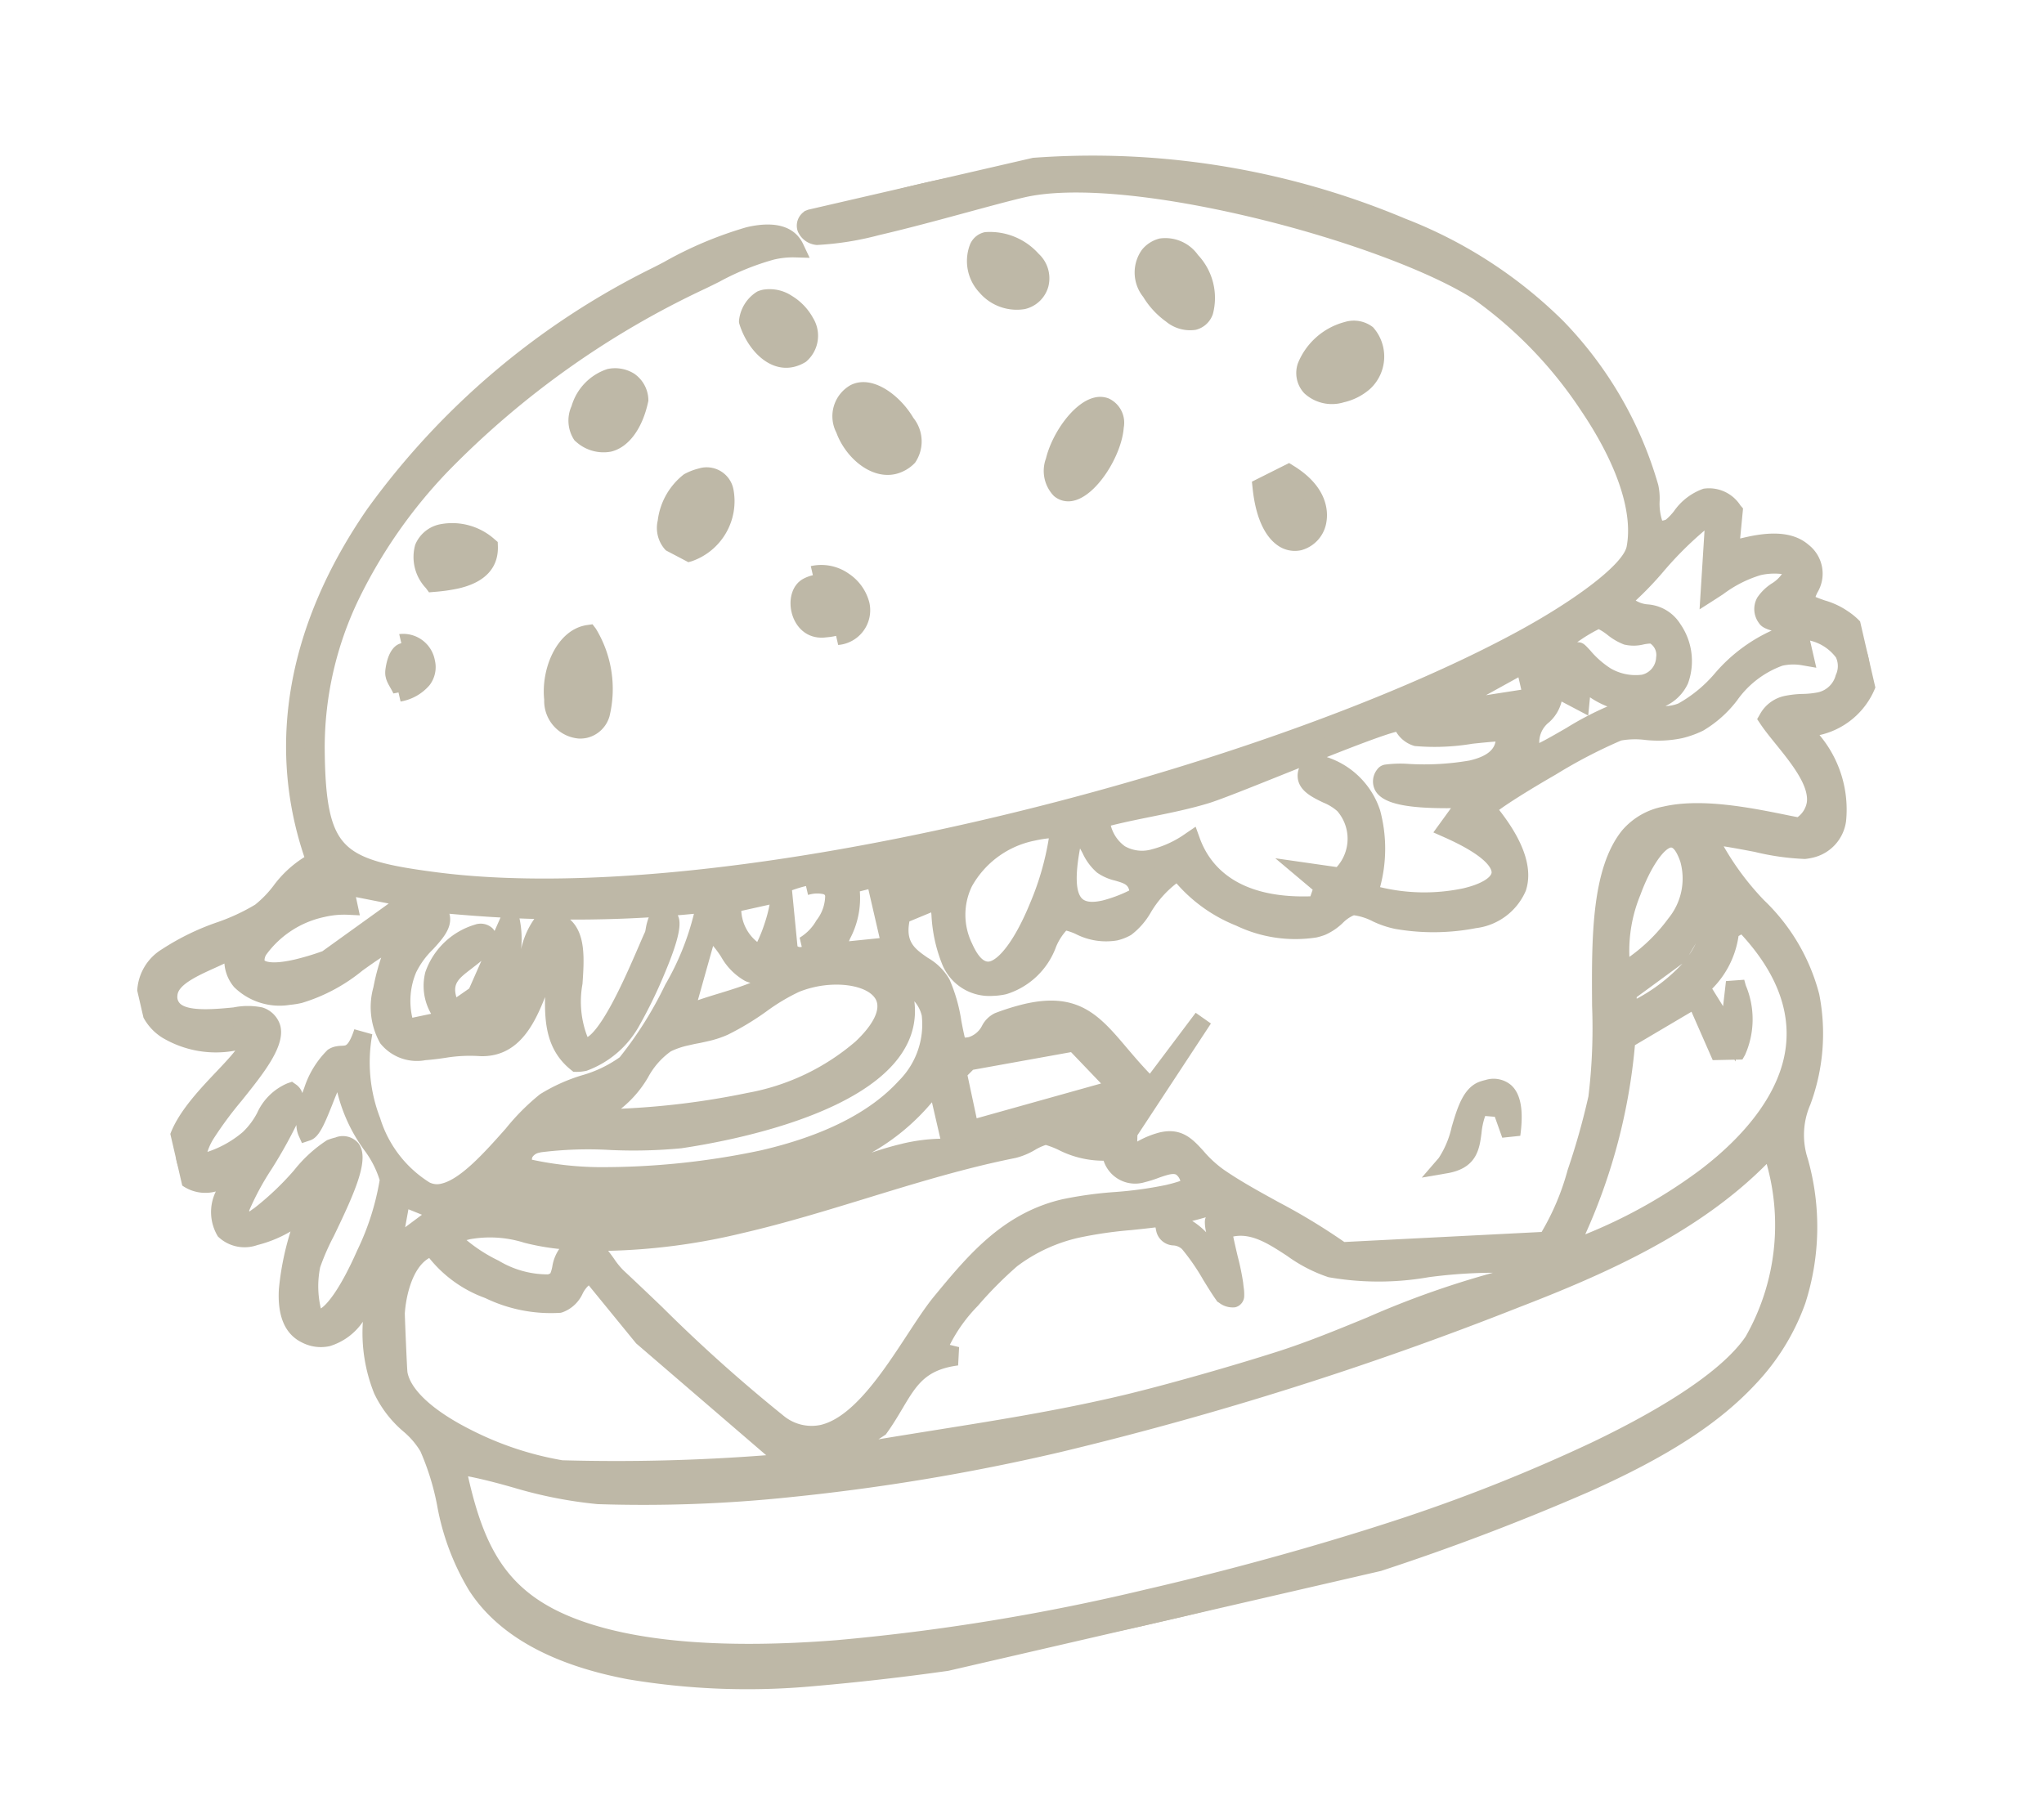 <svg xmlns="http://www.w3.org/2000/svg" xmlns:xlink="http://www.w3.org/1999/xlink" width="109.556" height="97.25" viewBox="0 0 109.556 97.25"><defs><clipPath id="a"><rect width="94.429" height="78.007" fill="#beb8a7" stroke="#beb8a7" stroke-width="1"/></clipPath></defs><g transform="translate(0 21.242) rotate(-13)"><g clip-path="url(#a)"><path d="M44.612,1.463c-.3-.073-.772-.641-.195-.948C55.4-1.288,66.225,1.749,75.252,8.081c5.727,4.017,9.336,9.387,9.782,16.567.039.632-.874,2.6.559,2.376.725-.113,2.328-2.474,3.539-.108l-.676,2.017c1.18-.043,3.011-.143,3.79.917,1.03,1.4-.517,2.106-.4,2.638.074.333,1.277.814,1.685,1.347,2.3,3.012-.16,5.661-3.569,5.267,1.609,1.687,1.849,6.727-1.216,6.33-.828-.107-4.57-2.051-4.8-1.816.55,3.581,3.458,5.755,3.354,9.534a10.518,10.518,0,0,1-1.733,5.43c-1.387,2.409-.6,2.423-.912,5.128-.934,8.2-7.849,10.788-14.922,12.176a134.991,134.991,0,0,1-42.76.8c-5.429-.8-14.335-3.105-16.4-8.815-1.056-2.919-.295-5.356-.85-7.806C9.479,59,8.269,58.041,8.009,56.51c-.361-2.126.283-3.387.657-5.368-.9,1-2.482,2.744-3.984,1.54C2.71,51.1,6.3,46.513,6.033,46.251c-2.965,1.306-6.134.921-3.385-2.633-1.054.066-2.13.1-2.581-1.026-.625-2.3,3.317-4.044,4.736-5.265.268-.231.713.014.477-.861C3.371,36.8.258,35.542.4,33.293c.177-2.894,5.018-2.4,6.986-3.2,1.129-.461,2.075-1.787,3.5-1.955-1.729-14.1,12.8-23.6,24.877-26.493,1.729-.415,7.036-2.073,7.529.191-1.657-.432-3.583.184-5.272.56-10.3,2.293-23.247,8.468-25.788,19.751-1.277,5.671-.39,6.584,4.725,8.473,14.823,5.476,44.322,4.66,59.536.464,1.676-.462,6.455-1.936,7.109-3.429,1.81-4.135-2.1-12.228-5.1-15.3-4.089-4.189-16.8-10.9-22.6-10.9-2.6,0-9.272.493-11.291,0M88.079,27.057c-.76-.708-4.647,2.756-5.641,3.016-.174,1.3,1.716.872,2.1,2.217,1.227,4.353-3.574,4.5-5.3,1.541l-.379,1.132-1.309-1.131c.029,1.892-1.883,1-1.886,3.381.31.245,3.759-1.114,4.722-1.138,1.37-.035,2.406.914,3.651.7,2.019-.343,4.374-3.379,7.059-2.569l0,1.125c-2.71-1.138-4.42,1.751-6.287,2.179-2.032.465-2.977-.479-4.284-.485-.888,0-7.554,2.028-7.869,2.452,2.922,5.738-1.257,6.576-6.022,4.7-.7-.277-1.539-1.189-2.129-1.243-.568-.052-1.184.582-1.855.675-2.346.324-5.938-2.291-6.767-4.535-1.3-.011-2.689,1.994-3.443,2.218-1.7.506-2.652-1.133-3.252-1.029-1,.173-1.8,3.072-4.48,2.531-3.1-.627-1.5-4.921-1.785-5.2l-2.092.351c-1.192,2.3.947,2.773,1.242,4.07a20.636,20.636,0,0,1,.1,3.484c1.452.6,1.865-.708,2.421-.784,5.2-.7,4.894,1.733,7.177,5.291l3.572-3-5.292,5.053L49.695,53.4c3.619-1.312,2.984.41,4.5,2.08,1.619,1.779,3.937,3.469,5.547,5.367L70.509,62.76c.913-.234,3.988-5.7,4.466-6.847,1.5-3.6,1.83-10.912,4.8-13.269,2.255-1.792,6.732.56,9.036,1.563,2.67-1.049.32-4.264-.352-6.041,1.307-1.406,3.109.866,4.481-1.19,1.621-2.43-3.168-3.562-3.346-4.093-.511-1.517,2.065-1.026,1.875-2.438-1.777-.772-2.861-.217-4.513.371ZM15.441,31.2,12.06,29.686,12.043,30.8c-4.052-1.138-9.174,3.436-1.768,2.567Zm68.041,1.2c-.28-.187-.981-.029-1.4-.272-.5-.292-.925-1.14-1.335-1.184-.338-.036-2.8.863-2.825,1.193-.048.781,1.336.177,1.418.228a8.524,8.524,0,0,0,1.189,1.672c2.841,2.272,4.078-.878,2.948-1.638m-69.167.682C12.2,33.429,10.129,35.1,7.9,34.792c-1.771-.244-3.169-1.393-2.241-3.221-1.023.52-3.756.447-4.1,1.754-.531,2.032,3.849,1.748,4.494,2.179C8.588,37.2.618,40.535,1.145,42.483a5.873,5.873,0,0,0,2.9-.676c1.085-.562,1.521-1.83,2.746-1.955.9,1.007-4.317,4.9-4.136,5.826.553.712.432.463,1,.263,1.336-.473,3.87-2.541,4.535-2.644,3.4-.528-2.013,4.842-2.427,5.871a5.361,5.361,0,0,0-.471,2.723c1.152,1.188,5.408-5.12,5.582-6.3.2-1.322-2.1-4.467-.693-6.493-.669-.674-2.342,2.944-3.006,3.009C7,41.157,8.71,38.836,9.416,38.554c.6-.241.946.6,1.885-.962-1.263,2.558-.907,7.118,1.325,9.029,1.736,1.485,5.649-2.539,7.34-3.19,1.547-.6,3.333-.321,4.653-.992,1.134-.577,6.535-6.536,5.88-7.476a70.009,70.009,0,0,1-14.3-3.388c1.621,1.537-.885,1.894-1.826,3.251a4.128,4.128,0,0,0-.766,3.1l2.218.042a2.613,2.613,0,0,1-.1-2.544c.673-1.428,3.74-2.192,3.107-1.034-1.456,1.144-3.2.8-2.627,3.2L17.677,37l2.657-3.549c.021,1.865-1.312,3.849-2.63,5.081,2.648,1.071,3.428-6.309,5.269-4.147,1.234,1.449-1.38,4.7-.375,6.591,1.088.811,4.4-4.149,5.039-4.939.14-.173.434-1.378.977-.7.452.561-2.665,4.413-3.181,4.906-.822.785-2.146,1.791-3.347,1.513-1.464-1.861-.011-4.059.128-6.045-1.3,1.377-2.44,4.746-4.967,4.066a15.636,15.636,0,0,0-2.956-.46c-3.567-.526-1.291-4.482.023-6.237m62.1-.755-5.264,1.5,5.269.382ZM69.19,33.893c-.474-.291-9.378,1.328-11.033,1.438-1.93.128-3.9-.086-5.831.005-.075,2.908,2.259,3.143,4.506,2.263.367,3.042,3.065,4.394,5.811,4.871l.574-.893-.729-.971,1.7.659A2.756,2.756,0,0,0,65.3,37.6c-.364-.85-2.625-1.545-1.122-2.631,3.2,1.746,2.773,4.665,1.32,7.512,3.411,2.123,10.936,2.094,4.893-2.445l1.5-1.308c-.594-.134-5.47-.965-4.135-2.261.338-.328,6.5,2.384,6.771-.752-.205-.227-3.823-.424-4.637-.834-.554-.279-.562-.9-.7-.986M34.637,35.336l-2.456-.021a2.653,2.653,0,0,0,.763,3.022c.52-.256,2.01-2.732,1.692-3m.38,3.007c.662.731,5.162-3.557.39-2.992Zm15.052-3.005c-3.306-.744-7.132,1.3-6.39,5.067.966,4.905,6.167-3.254,6.39-5.067m-10.163.371-1.475.029c.141,1.407-.881,2.268-1.534,3.356l3.008.379Zm13.549,4.136c.352-1.4-.954-1.364-1.517-2.05-.542-.661-.363-1.853-1.111-2.081-1.581,3.278-1.627,5.164,2.628,4.131m-19.948-.366a2.267,2.267,0,0,1-1.341-.353c-.831-.634-.8-2.2-1.663-2.659L28.242,40.6c1.373-.272,2.871-.214,4.235-.469.347-.065,1.128-.154,1.03-.654M21.089,44.739c4.793.79,11.65,2.306,16.074-.294,4.08-2.4.5-4.695-2.691-4.193-1.188.187-2.8,1.084-4.258,1.383-1.073.221-2.183-.073-3.2.187-1.343.342-2.343,2.382-3.89,2.545-.953.1-2.306-1.02-2.035.371m-3.008,1.879a19.449,19.449,0,0,0,3.741,1.344C26.8,49.1,34.517,50.084,38.969,47c1.907-1.319,3.344-4.066.941-5.648C40.926,47.424,30.59,47.32,26.553,47c-2.008-.161-6.1-1.578-7.565-1.478a.882.882,0,0,0-.907,1.1m59.84,3.016c2.141-.785,4.94-2.508,4.715-5.093-.377-4.318-5.567,3.159-4.715,5.093m-27.852,0-1.753-2.947-5.757-.28-.714.461-.056,3.148ZM10.179,49.26l3-1.317L11.31,46.626ZM40.656,47c-2.373,2.411-6.26,3.247-9.577,3.4-2.33.109-10.773-1.3-12.757-2.328A6.12,6.12,0,0,1,17.136,47c-.606.711.179,1.415.807,1.827,2.244,1.47,10.826,2.3,13.749,2.205,2.959-.094,6.127-1.144,8.964-.271Zm36.889,4.891c2.48-.574,5.593-1.913,5.639-4.889L80.9,49.423,77.8,50.759Zm7.141-3.383-.777.233a4.6,4.6,0,0,1-2.236,2.617l.952,2.79.935-2.631c.043,1.272.181,2.584-.738,3.585l-.952-.2L81.3,51.9l-4.138,1.313a31.181,31.181,0,0,1-5.643,10.349c7.684-.914,18.946-5.481,13.165-15.047M48.848,52.742c-1.186.181-2.673-1.418-3.152-1.511-.434-.084-1.2.322-1.819.3C35.6,51.278,27.349,53.539,19,50.783c-1.887-.623-3.083-1.875-5.437-1.522-.594.52,3.633,4.43,4.889,3.6.347-.23.428-1.1.994-1.3,1.571-.545,1.537.979,2.156,1.89,1.816,2.678,4.675,7.263,6.631,9.551,3.069,3.59,7.536-2.439,9.99-4.322,2.146-1.647,4.28-3.26,7.129-3.418,2.312-.128,4.919.8,7.349.395.083-3.187-3.5.581-3.853-2.914m-36.42-3.106c-1.481-.022-2.449,1.77-2.82,3.019-.051.17-.585,3.022-.6,3.187-.153,2.656,5.069,6.152,7.354,6.984,1.209.44,11.392,2.6,11.873,2.236l-6.008-8.185-1.9-3.854c-.961-.144-1.128,1.064-2.045,1.109-1.526.075-5.78-2.7-5.858-4.5m41.779,7.153c-4.464.741-7.52-1.411-11.769.459-.857.377-5.4,3.258-4.785,4.053l.746.374c-2.6-.253-3.181,1.254-4.92,2.8l-2.6.967c5.461.26,10.909.869,16.385.772,2.311-.041,5.553-.212,7.882-.4,4.55-.363,9.095-1.736,13.741-1.5.174-1.02-.189-.648-.819-.853-2.693-.874-6.774-.631-9.065-1.867-1.82-.982-2.868-3.648-5.167-3.3-.12.125-.015,2.424-.089,2.934-.085.594-.006,1.087-.659.454a30.789,30.789,0,0,0-1.2-3.133c-.382-.641-1.077-.4-1.061-1,1.543-.336,1.5,1.438,2.629,1.878a15.219,15.219,0,0,1-.005-1.641c.087-.391,1.158-.009.76-.992M10.93,61.3c-.109,4.547.45,7.569,4.393,10.093,9.61,6.151,33.323,5.668,44.715,4.579,4.948-.473,16.538-2.1,20.139-5.453,2.28-2.124,3.9-6.9,3.2-9.971-4.39,3.015-9.881,4.109-15.1,4.844C55.051,67.257,41.45,68.268,28.1,66.526A75.074,75.074,0,0,1,18,64.581c-2.526-.764-4.652-2.311-7.07-3.276" transform="translate(0 0)" fill="#beb8a7"/><path d="M46.041,78.508A134.452,134.452,0,0,1,26.9,77.18a38.61,38.61,0,0,1-9.591-2.6C13.487,72.9,11.062,70.7,10.1,68.041a13.387,13.387,0,0,1-.645-4.858,13.537,13.537,0,0,0-.222-3.008,4.222,4.222,0,0,0-.647-1.236,6.08,6.08,0,0,1-1.07-2.345,8.721,8.721,0,0,1,.274-3.878,3.306,3.306,0,0,1-2.022.874,2.2,2.2,0,0,1-1.4-.518c-.791-.634-.982-1.67-.568-3.081a15.181,15.181,0,0,1,1.3-2.862,6.75,6.75,0,0,1-1.894.309,2.05,2.05,0,0,1-1.958-.925,2.512,2.512,0,0,1,.435-2.375A2.154,2.154,0,0,1-.4,42.777l-.011-.026-.007-.027c-.568-2.087,1.819-3.672,3.563-4.829.478-.317.931-.618,1.251-.88A5.611,5.611,0,0,1,.733,35.451,2.89,2.89,0,0,1-.1,33.263a2.762,2.762,0,0,1,1.888-2.426,13.357,13.357,0,0,1,3.205-.742,10.787,10.787,0,0,0,2.2-.463,5.684,5.684,0,0,0,1.185-.766,6.007,6.007,0,0,1,1.961-1.125c-.628-6.36,1.949-12.373,7.472-17.416A41.5,41.5,0,0,1,35.646,1.16c.178-.043.4-.1.648-.165A20.665,20.665,0,0,1,41.038.172c1.986,0,2.587.848,2.742,1.559l.173.8-.788-.206a4.383,4.383,0,0,0-1.117-.132,13.8,13.8,0,0,0-3.1.5c-.271.065-.551.132-.821.192A47.2,47.2,0,0,0,22.5,9.318a26.852,26.852,0,0,0-6.218,5.617,18.318,18.318,0,0,0-3.559,7.324c-.649,2.883-.675,4.316-.093,5.288.611,1.023,2,1.68,4.5,2.606,6.684,2.469,16.928,3.829,28.843,3.829,11.358,0,22.718-1.263,30.387-3.379,3.62-1,6.409-2.293,6.783-3.148.754-1.723.486-4.446-.756-7.668a22.636,22.636,0,0,0-4.244-7.08c-1.934-1.981-6.065-4.7-10.524-6.921C62.743,3.357,58.472,1.963,55.9,1.963c-.758,0-1.852.042-3.119.09-1.581.06-3.373.129-4.926.129a16.164,16.164,0,0,1-3.364-.233A1.2,1.2,0,0,1,43.652,1a.916.916,0,0,1,.53-.93l.073-.039.081-.013A39.544,39.544,0,0,1,50.72-.5,43.227,43.227,0,0,1,75.539,7.672a24.66,24.66,0,0,1,7.011,7.246,20.886,20.886,0,0,1,2.983,9.7,3.387,3.387,0,0,1-.116.844,2.951,2.951,0,0,0-.109,1.073.316.316,0,0,0,.077.007.866.866,0,0,0,.128-.011,3.052,3.052,0,0,0,.521-.342,3.23,3.23,0,0,1,1.813-.821,2,2,0,0,1,1.731,1.32l.1.187-.514,1.535.238,0c1.035,0,2.5.119,3.252,1.145a1.964,1.964,0,0,1-.122,2.625c-.044.059-.1.131-.136.191.118.09.311.212.452.3a4.239,4.239,0,0,1,1.086.86,3.649,3.649,0,0,1,.681,4,4.2,4.2,0,0,1-3.676,2.105,6.206,6.206,0,0,1,.354,4.8,2.318,2.318,0,0,1-2.21,1.521h0a3.1,3.1,0,0,1-.4-.026,13.542,13.542,0,0,1-2.544-.979c-.469-.206-1.087-.479-1.546-.66a14.671,14.671,0,0,0,1.456,3.3,10.679,10.679,0,0,1,1.75,5.571A10.929,10.929,0,0,1,86,58.83a4.076,4.076,0,0,0-.782,2.808,13.389,13.389,0,0,1-1.87,7.5,12.278,12.278,0,0,1-3.571,3.624c-2.39,1.616-5.458,2.729-9.947,3.61A126.052,126.052,0,0,1,46.041,78.508ZM10.457,63.749A11.386,11.386,0,0,0,11.04,67.7c.865,2.391,3.109,4.4,6.67,5.962a37.606,37.606,0,0,0,9.333,2.528,133.434,133.434,0,0,0,19,1.317,125.04,125.04,0,0,0,23.593-2.114c5.64-1.106,8.168-2.5,9.579-3.457a10.943,10.943,0,0,0,4.942-8.284,11.577,11.577,0,0,0,.06-1.975,5.029,5.029,0,0,1,.915-3.346c.314-.545.585-1.05.812-1.545-2.339,4.376-9.159,6.649-14.363,7.268l-1.233.147.787-.96a30.539,30.539,0,0,0,5.553-10.182l.078-.247,4.4-1.4-.1-.292.37-.2a4.089,4.089,0,0,0,2.006-2.349l.086-.236,1.388-.416.2.332A10.14,10.14,0,0,1,86.78,53.52q.012-.188.017-.383a9.754,9.754,0,0,0-1.629-5.067,13.3,13.3,0,0,1-1.72-4.378l-.038-.249.178-.179a.583.583,0,0,1,.428-.168,9.411,9.411,0,0,1,2.525.937,17.26,17.26,0,0,0,2.269.9,1.346,1.346,0,0,0,1.559-.9,5.038,5.038,0,0,0-.768-4.592l-.007-.008c.634,1.312,1.264,2.755.805,3.931a2.322,2.322,0,0,1-1.408,1.3l-.193.076-.19-.083c-.245-.106-.513-.228-.8-.356-1.7-.768-4.025-1.82-5.893-1.82a2.843,2.843,0,0,0-1.836.545,8.672,8.672,0,0,0-2.317,4.238,11.924,11.924,0,0,1,1.049-1.987c.5-.772,1.8-2.567,3-2.567.434,0,1.183.231,1.318,1.778a3.942,3.942,0,0,1-.708,2.582L83.7,45.722l-.02,1.289a4.555,4.555,0,0,1-2.117,3.745,11.027,11.027,0,0,1-3.91,1.624l-.773.179.481-2.158.483-.208-.2.072-.189-.429a2.069,2.069,0,0,1-.113-1.062c-.21.83-.4,1.676-.582,2.495a31.062,31.062,0,0,1-1.332,4.837,39.543,39.543,0,0,1-2.1,3.833c-1.9,3.1-2.459,3.245-2.7,3.306l-.1.027L59.6,61.327a17.423,17.423,0,0,0,4.523.92,22.528,22.528,0,0,1,4.1.736,1.42,1.42,0,0,0,.344.056.884.884,0,0,1,.7.3,1.311,1.311,0,0,1,.117,1.058l-.059.343c4.849-.733,9.794-1.863,13.776-4.6l.607-.417.164.718c.722,3.163-.874,8.143-3.348,10.448-1.633,1.521-4.929,2.843-9.8,3.929a92.122,92.122,0,0,1-10.636,1.656c-2.6.249-7.975.666-14.713.666a115.307,115.307,0,0,1-16.861-1.1c-5.943-.892-10.471-2.314-13.458-4.226a9.137,9.137,0,0,1-3.914-4.532A12.05,12.05,0,0,1,10.457,63.749Zm.962-1.693c-.021,4.132.717,6.708,4.174,8.92,2.867,1.835,7.264,3.208,13.067,4.079A114.316,114.316,0,0,0,45.372,76.14c6.7,0,12.033-.414,14.618-.661A91.069,91.069,0,0,0,70.5,73.842c4.625-1.032,7.852-2.306,9.332-3.685A12.09,12.09,0,0,0,83.007,61.4c-4.34,2.739-9.6,3.783-14.663,4.5a182.344,182.344,0,0,1-25.7,2.035,113.56,113.56,0,0,1-14.617-.9,75.321,75.321,0,0,1-10.178-1.963,23.656,23.656,0,0,1-4.179-1.87C12.942,62.8,12.188,62.4,11.419,62.056Zm3.889.856a17.609,17.609,0,0,0,2.837,1.19A74.3,74.3,0,0,0,28.162,66.03a112.558,112.558,0,0,0,14.487.9A181.381,181.381,0,0,0,68.205,64.9l.633-.091c-.337-.017-.685-.025-1.036-.025a45.526,45.526,0,0,0-7.336.806c-1.729.285-3.516.58-5.283.721-2.457.2-5.711.36-7.913.4-.391.007-.795.01-1.2.01-3.285,0-6.607-.228-9.819-.449-1.77-.122-3.6-.248-5.4-.333l-.15-.968,2.514-.934c.36-.325.668-.648.967-.961.148-.154.292-.306.438-.451a7.137,7.137,0,0,1-4.176,2,3.337,3.337,0,0,1-2.592-1.295,83.324,83.324,0,0,1-5.082-7.212c-.5-.763-.979-1.489-1.4-2.121l1.294,2.624,6.273,8.545-.391.3a.931.931,0,0,1-.581.144A89.4,89.4,0,0,1,16.2,63.3,9.558,9.558,0,0,1,15.308,62.912ZM33.3,65.073c1.016.063,2.028.133,3.022.2,3.2.22,6.5.447,9.75.447.4,0,.8,0,1.182-.01,2.184-.038,5.412-.2,7.851-.4,1.725-.138,3.492-.429,5.2-.711a48.809,48.809,0,0,1,7.1-.816A26.892,26.892,0,0,0,64,63.24a15.549,15.549,0,0,1-5.242-1.208,8.166,8.166,0,0,1-1.909-1.617c-.808-.84-1.572-1.634-2.576-1.656-.009.3-.007.748-.006,1.08a13.4,13.4,0,0,1-.033,1.456c-.012.081-.02.163-.028.242a2.433,2.433,0,0,1-.072.441.632.632,0,0,1-.614.5,1.19,1.19,0,0,1-.789-.437l-.074-.072-.04-.1c-.141-.341-.282-.759-.431-1.2a11.6,11.6,0,0,0-.737-1.867.735.735,0,0,0-.408-.3.981.981,0,0,1-.723-.975l.005-.183c-.442-.045-.874-.1-1.3-.152a22.215,22.215,0,0,0-2.78-.233,8.661,8.661,0,0,0-3.609.744A20.8,20.8,0,0,0,40.1,59.3,8.313,8.313,0,0,0,38.165,61l.458.23-.272.945c-.175-.017-.344-.026-.5-.026-1.392,0-2.009.645-2.942,1.621-.316.331-.675.706-1.1,1.079l-.07.062ZM9.511,55.88c-.051.975.89,2.343,2.584,3.754a17.2,17.2,0,0,0,4.443,2.722A104.3,104.3,0,0,0,27.244,64.55L21.8,57.139l-1.774-3.6a1.48,1.48,0,0,0-.421.36,1.9,1.9,0,0,1-1.3.732l-.087,0a8.082,8.082,0,0,1-3.754-1.68,6.8,6.8,0,0,1-2.44-2.765c-1,.294-1.678,1.72-1.942,2.6C10.025,53.041,9.543,55.62,9.511,55.88Zm11.944-3.911c.08.161.147.324.209.474a4.1,4.1,0,0,0,.353.726c.472.7,1.015,1.522,1.59,2.4a82.85,82.85,0,0,0,5.007,7.111,2.352,2.352,0,0,0,1.831.944c1.8,0,3.928-2.043,5.64-3.684.665-.637,1.294-1.24,1.834-1.654,2.147-1.648,4.367-3.352,7.405-3.521.157-.009.321-.013.488-.013A20.919,20.919,0,0,1,48.583,55a21.01,21.01,0,0,0,2.785.255h0c.287,0,.557-.012.814-.038a.655.655,0,0,0-.134-.369c-.041-.042-.126-.1-.392-.1a5.388,5.388,0,0,0-.587.048,6.551,6.551,0,0,1-.756.058,1.776,1.776,0,0,1-1.895-1.618A5.309,5.309,0,0,1,46.161,52.1a4.911,4.911,0,0,0-.57-.383h-.026a2.882,2.882,0,0,0-.594.125,3.873,3.873,0,0,1-1.109.188c-.437-.013-.894-.02-1.358-.02-2.288,0-4.622.165-6.879.325-2.277.161-4.632.328-6.961.328A33.713,33.713,0,0,1,21.455,51.969Zm56.105,1.638a31.4,31.4,0,0,1-4.876,9.282,27.4,27.4,0,0,0,6.822-2c2.8-1.272,4.755-2.924,5.66-4.777,1-2.054.763-4.409-.714-7.006l-.166.05a5.007,5.007,0,0,1-2.01,2.432l.357,1.047.454-1.278.971.151c0,.1.008.21.012.315a4.691,4.691,0,0,1-.881,3.625L83,55.652l-.35-.073-.033.092-.036-.106-1.139-.238-.526-2.784ZM10.447,60.574l.668.267a31.607,31.607,0,0,1,3.028,1.465l.525.277a20.409,20.409,0,0,1-3.214-2.18c-1.4-1.163-3.039-2.9-2.942-4.589.011-.188.551-3.088.615-3.3.466-1.568,1.614-3.4,3.307-3.377l.472.007.02.471c.027.617.863,1.611,2.13,2.532a7.43,7.43,0,0,0,3.166,1.489h.038c.222-.011.373-.16.622-.421a1.764,1.764,0,0,1,1.294-.7,1.548,1.548,0,0,1,.229.017l.223.033c-.209-.472-.338-.618-.591-.618a1.351,1.351,0,0,0-.427.087c-.133.046-.252.3-.358.518a1.658,1.658,0,0,1-.524.727,1.263,1.263,0,0,1-.711.2,5.8,5.8,0,0,1-2.93-1.447,7.263,7.263,0,0,1-2.01-2.267.741.741,0,0,1,.156-.876l.11-.1.145-.022a5.919,5.919,0,0,1,.876-.067,7.065,7.065,0,0,1,3.252.944,12.269,12.269,0,0,0,1.539.664,29.641,29.641,0,0,0,9.506,1.357c2.294,0,4.631-.165,6.891-.325,1.409-.1,2.848-.2,4.291-.264a8.847,8.847,0,0,0-1.727-.156,25.7,25.7,0,0,0-3.374.308,30,30,0,0,1-3.036.307c-.152,0-.32.007-.5.007a57.05,57.05,0,0,1-7.137-.588c-2.217-.318-5.128-.872-6.4-1.706a2.426,2.426,0,0,1-1.238-1.535,1.279,1.279,0,0,1,.325-1.035l.337-.4.382.353c.041.038.081.077.121.116l-.009-.054a1.417,1.417,0,0,1,.257-1.151,1.493,1.493,0,0,1,1.109-.529c.061,0,.126-.006.194-.006a20.22,20.22,0,0,1,3.889.747,26.643,26.643,0,0,0,3.557.737c.676.054,1.742.119,2.986.119,2.659,0,7.387-.316,9.178-2.432a2.957,2.957,0,0,0,.686-1.493,3.81,3.81,0,0,1-2.026,2.185A13.132,13.132,0,0,1,30.648,46.4a49.729,49.729,0,0,1-8.282-.939c-.474-.081-.922-.158-1.358-.23l-.343-.057-.066-.341a1.219,1.219,0,0,1,.148-1.017.744.744,0,0,1,.153-.14,5.065,5.065,0,0,0-.755.22,12.024,12.024,0,0,0-1.979,1.26c-1.5,1.074-3.208,2.291-4.6,2.291a2.279,2.279,0,0,1-.238-.012l.863.608L9.359,50.166l-.2,1.068c-.1.549-.225,1.035-.343,1.505A8.055,8.055,0,0,0,8.5,56.426a5.209,5.209,0,0,0,.92,1.965,4.95,4.95,0,0,1,.786,1.563,9.791,9.791,0,0,1,.216,1.62q0-.141.006-.281Zm49.563-.19,10.423,1.854a13.38,13.38,0,0,0,2.109-2.926,38.31,38.31,0,0,0,1.972-3.593,30.479,30.479,0,0,0,1.279-4.67c.785-3.517,1.6-7.153,3.667-8.8a3.847,3.847,0,0,1,2.458-.762c2.083,0,4.523,1.1,6.3,1.908.2.093.4.181.585.263a1.244,1.244,0,0,0,.659-.654c.334-.858-.359-2.282-.916-3.426-.217-.445-.421-.865-.562-1.238l-.11-.29.211-.227a1.972,1.972,0,0,1,1.52-.652,5.341,5.341,0,0,1,.953.113,4.66,4.66,0,0,0,.8.1,1.264,1.264,0,0,0,1.154-.689,1.1,1.1,0,0,0,.221-.915,2.437,2.437,0,0,0-1.149-1.194l0,1.494-.692-.291a2.683,2.683,0,0,0-1.054-.225,5.107,5.107,0,0,0-2.786,1.267A6.33,6.33,0,0,1,84.915,38a5.318,5.318,0,0,1-1.2.141,6.3,6.3,0,0,1-1.945-.356,4.329,4.329,0,0,0-1.254-.258,27.032,27.032,0,0,0-3.831.992c-1.642.5-2.833.925-3.381,1.162.921,1.966,1.062,3.493.417,4.546a3.344,3.344,0,0,1-3.053,1.35,11.934,11.934,0,0,1-4.223-.932,5.228,5.228,0,0,1-1.091-.673,3.076,3.076,0,0,0-.9-.537h-.021a1.854,1.854,0,0,0-.655.264,3.243,3.243,0,0,1-1.065.41,3.527,3.527,0,0,1-.481.032,7.342,7.342,0,0,1-4.054-1.584,8.332,8.332,0,0,1-2.61-2.93,5.512,5.512,0,0,0-1.692,1.21,3.979,3.979,0,0,1-1.3.938,2.756,2.756,0,0,1-.787.118,3.56,3.56,0,0,1-2.1-.84,2.932,2.932,0,0,0-.448-.287,3.084,3.084,0,0,0-.721.714,4.135,4.135,0,0,1-3.174,1.884,3.759,3.759,0,0,1-.743-.077,2.727,2.727,0,0,1-2.248-2.266,8.151,8.151,0,0,1,.036-2.7l.018-.135-1.246.209c-.462,1.045-.04,1.509.531,2.135a3.09,3.09,0,0,1,.86,1.374,8.776,8.776,0,0,1,.12,2.313c-.012.315-.023.617-.02.913a1.072,1.072,0,0,0,.219.024,1.219,1.219,0,0,0,.841-.455,1.516,1.516,0,0,1,.806-.48,12.505,12.505,0,0,1,1.668-.125c2.983,0,3.786,1.553,4.8,3.52.259.5.545,1.053.893,1.636l3.129-2.631.667.744-5.188,4.954-.084.325a4.895,4.895,0,0,1,1.29-.208c1.217,0,1.644.764,2.057,1.5a6.052,6.052,0,0,0,.816,1.2c.726.8,1.587,1.569,2.5,2.386A33.671,33.671,0,0,1,60.01,60.384Zm-14.2-4.636c-.149,0-.294,0-.432.012-2.729.152-4.825,1.76-6.852,3.315-.5.381-1.106.965-1.75,1.583-.4.388-.831.8-1.273,1.2A3.693,3.693,0,0,1,37.1,61.2a.91.91,0,0,1,.026-.308c.054-.213.218-.862,2.416-2.433a21.141,21.141,0,0,1,2.7-1.673,9.628,9.628,0,0,1,4.011-.828,23.307,23.307,0,0,1,2.9.241,24.08,24.08,0,0,0,3.036.248,11.709,11.709,0,0,0,1.937-.155l.138-.023q-.223-.228-.433-.458a5.965,5.965,0,0,1-.7-.954,3.15,3.15,0,0,1,.07.808l-.011.413-.407.068a8.581,8.581,0,0,1-1.415.109h0a21.755,21.755,0,0,1-2.92-.264A19.882,19.882,0,0,0,45.812,55.749Zm8.722,2.025a5.116,5.116,0,0,1,3.041,1.949,7.335,7.335,0,0,0,1.663,1.43q.1.052.2.1l-.071-.084a31.317,31.317,0,0,0-2.964-2.9c-.566-.507-1.144-1.025-1.686-1.55a1.033,1.033,0,0,1-.013.832A.785.785,0,0,1,54.534,57.773ZM52.92,59.705c.074.212.147.428.22.643.044.131.088.261.131.386,0-.251,0-.565,0-.846h0A1.846,1.846,0,0,1,52.92,59.705Zm-.6-2.255a3.936,3.936,0,0,1,.57.726l.021.032a2.407,2.407,0,0,1,.051-.535.685.685,0,0,1,.109-.25C52.821,57.438,52.572,57.447,52.317,57.45Zm-.662-3.7a1.522,1.522,0,0,1,1.021.318c-.284-.466-.489-.637-.98-.637a5.6,5.6,0,0,0-1.727.4,1.4,1.4,0,0,0,.343.029,5.818,5.818,0,0,0,.641-.051A6.181,6.181,0,0,1,51.656,53.754Zm-2.363-1.586.053.524,0,.043.244-.944,1.687-1.611c-.484-.765-.852-1.477-1.179-2.107-.994-1.921-1.542-2.979-3.916-2.979a11.663,11.663,0,0,0-1.523.114,1.789,1.789,0,0,0-.272.225,3.079,3.079,0,0,1-.707.527l4.922.239,2.317,3.894-9.647.445.07-3.948.85-.548q-.111-.035-.224-.082l-.292-.12-.017-.315c-.025-.453-.008-.908.009-1.347a7.9,7.9,0,0,0-.1-2.054,2.308,2.308,0,0,0-.624-.922,3.978,3.978,0,0,1-.836-1.2l-4.045-.509.394-.658c.178-.3.377-.572.57-.838.067-.092.133-.183.2-.273-.079.085-.155.161-.223.226a3.273,3.273,0,0,1-1.773.975v-1a2.508,2.508,0,0,0,1.082-.7,2.159,2.159,0,0,0,.753-1.169c0-.051-.007-.078-.074-.12a1.589,1.589,0,0,0-.807-.141v-1c1.016,0,1.49.316,1.707.651l-.02-.2,2.527-.05v2.468l.091-.175,2.591-.434.182.181a.633.633,0,0,1,.181.458,4.374,4.374,0,0,1,.629-1.017,5.46,5.46,0,0,1,2.629-1.7l-.735,0c-9.848,0-18.581-.926-25.151-2.638l0,.153a66.371,66.371,0,0,0,9.736,1.969l.221.027.127.183a.992.992,0,0,1,.1.836,2.966,2.966,0,0,1-.209.546,2.048,2.048,0,0,1,.758.894,2.519,2.519,0,0,1,.193-1.89l.146-.25,2.926.025.138.117a.678.678,0,0,1,.212.641,6.787,6.787,0,0,1-2.008,3.191l-.263.129a3.117,3.117,0,0,0,.616.063l.4.009.077.4a.868.868,0,0,1-.031.465c.146-.037.288-.067.428-.089a6.331,6.331,0,0,1,.981-.076c1.728,0,3.676.729,4.055,2.121a1.812,1.812,0,0,1,.05.255,4.519,4.519,0,0,0-.062-.62l-.189-1.13.957.63a2.975,2.975,0,0,1,1.486,2.513,4.071,4.071,0,0,1-.725,2.234,6.409,6.409,0,0,1-1.692,1.73c-2.061,1.425-4.964,2.148-8.628,2.148h0A40.618,40.618,0,0,1,21.71,48.45,19.772,19.772,0,0,1,17.925,47.1a2.559,2.559,0,0,0,.627.534c1.772.916,9.547,2.278,12.247,2.278.094,0,.18,0,.257-.005a19.855,19.855,0,0,0,5.016-.832A10.078,10.078,0,0,0,40.3,46.651l.856-.87v5.25q.675-.017,1.348-.017c.474,0,.942.007,1.389.021h.028a3.314,3.314,0,0,0,.786-.154,3.368,3.368,0,0,1,.859-.161,1.191,1.191,0,0,1,.227.021,2.8,2.8,0,0,1,.958.555,4.108,4.108,0,0,0,1.905.961.781.781,0,0,0,.118-.009Zm-44.007.309a1.1,1.1,0,0,0,.482.112c.919,0,1.925-1.116,2.527-1.783l1.193-1.323-.04.213.671-1.563c-.305.472-.638.95-.963,1.387-1.492,2-2.674,3.02-3.512,3.02A1.017,1.017,0,0,1,5.286,52.478Zm8.9-2.774a8.275,8.275,0,0,0,1.43,1.463,5.088,5.088,0,0,0,2.4,1.309.323.323,0,0,0,.153-.029,1.846,1.846,0,0,0,.179-.326,2.267,2.267,0,0,1,.576-.835l-.082-.027a13.048,13.048,0,0,1-1.664-.715,6.094,6.094,0,0,0-2.814-.843Q14.276,49.7,14.185,49.7ZM6.14,45.657l.242.235c.305.3.112.709.019.907s-.231.45-.392.744c-.64,1.169-1.924,3.516-1.207,4.544l-.016-.139a5.874,5.874,0,0,1,.5-2.965A9.666,9.666,0,0,1,6.53,47.266c.553-.689,1.179-1.47,1.644-2.172A2.941,2.941,0,0,0,8.8,43.782a.725.725,0,0,0-.2-.021,2.286,2.286,0,0,0-.343.03,11.121,11.121,0,0,0-1.679,1.014,16.674,16.674,0,0,1-2.673,1.572,7.977,7.977,0,0,0,1.924-.585Zm2.462-2.9a1.093,1.093,0,0,1,1.1.565c.442.922-.66,2.406-2.393,4.566a12.458,12.458,0,0,0-1.09,1.464,5.132,5.132,0,0,0-.462,2.162c.363-.122,1.229-.76,2.6-2.595a13.883,13.883,0,0,0,2.019-3.4,5.223,5.223,0,0,0-.442-1.748,8.8,8.8,0,0,1-.711-3.353c-.15.207-.293.412-.4.572-.715,1.029-1.11,1.569-1.6,1.616l-.459.044L6.676,42.2a1.571,1.571,0,0,1,.015-.564,25.434,25.434,0,0,1-1.826,2.006,14.251,14.251,0,0,0-1.681,1.91l.029.035a2.453,2.453,0,0,1,.268-.113,15.131,15.131,0,0,0,2.544-1.5A7.364,7.364,0,0,1,8.106,42.8,3.277,3.277,0,0,1,8.6,42.761ZM78.23,51.118l-.019.085a9.325,9.325,0,0,0,2.777-1.261l.033-.023Zm-40.111-1.2a9.7,9.7,0,0,1,2.038.2V48.114a11.9,11.9,0,0,1-3.755,1.9C36.975,49.958,37.55,49.92,38.118,49.92Zm43.835-.881-.5.528A4.238,4.238,0,0,0,81.954,49.039Zm-39.615-1.9L42.3,49.49l6.916-.319-1.19-2-5.329-.259Zm38.819,1.285a9.869,9.869,0,0,1-1.621,1.041L80.612,49Zm.658-4.707c-.381,0-1.268.741-2.163,2.113a7.875,7.875,0,0,0-1.318,3.1,9.206,9.206,0,0,0,2.5-1.54,3.368,3.368,0,0,0,1.308-2.807C82.093,44.075,81.96,43.719,81.815,43.719ZM18.574,46.29a17.981,17.981,0,0,0,3.359,1.185,40.844,40.844,0,0,0,8.692,1.088h0c3.458,0,6.169-.663,8.059-1.97a4.269,4.269,0,0,0,1.986-3.129,1.788,1.788,0,0,0-.214-.839,3.962,3.962,0,0,1-.938,2.205c-1.949,2.3-6.482,2.785-9.941,2.786-1.277,0-2.372-.066-3.066-.122a27.083,27.083,0,0,1-3.719-.764,20.454,20.454,0,0,0-3.647-.718c-.045,0-.087,0-.125,0a.547.547,0,0,0-.393.152A.3.3,0,0,0,18.574,46.29Zm-7.048,1.1-.387.9,1.028-.451Zm-.654-10.055.877.479a8.274,8.274,0,0,0-.6,4.474,6.22,6.22,0,0,0,1.8,3.953.9.9,0,0,0,.615.207c1.071,0,2.706-1.167,4.019-2.1a12.074,12.074,0,0,1,2.2-1.379,9.445,9.445,0,0,1,2.409-.484,6.518,6.518,0,0,0,2.2-.487,20.2,20.2,0,0,0,3.254-3.241A14.367,14.367,0,0,0,30,35.4q-.431-.056-.862-.119c.114.439-.165,1.181-1.345,2.822a25.608,25.608,0,0,1-2.014,2.5,5.3,5.3,0,0,1-3.27,1.7,2.376,2.376,0,0,1-.534-.06L21.8,42.2l-.109-.138c-1.038-1.32-.806-2.776-.469-4.111-.81,1.185-1.823,2.412-3.327,2.412a3.008,3.008,0,0,1-.78-.107,8,8,0,0,0-1.8-.328c-.281-.022-.6-.046-1.1-.12a2.512,2.512,0,0,1-2.161-1.43,3.94,3.94,0,0,1,.323-3.011,11.65,11.65,0,0,1,.761-1.45c-.372.135-.749.291-1.137.453a9.4,9.4,0,0,1-3.554.958,4.6,4.6,0,0,1-.623-.042,3.478,3.478,0,0,1-2.721-1.6,2.207,2.207,0,0,1-.223-1.351c-.187.042-.381.081-.58.121-.942.19-2.115.426-2.263.993a.5.5,0,0,0,.046.448c.357.53,1.851.725,2.744.841a3.868,3.868,0,0,1,1.5.347,1.434,1.434,0,0,1,.721,1.149c.045,1.132-1.4,2.274-2.932,3.483a19.971,19.971,0,0,0-1.914,1.636,3.075,3.075,0,0,0-.481.617,5.655,5.655,0,0,0,2.087-.611,3.922,3.922,0,0,0,.983-.829,3.109,3.109,0,0,1,1.942-1.179l.254-.026.17.19a.891.891,0,0,1,.23.527c.056-.089.11-.172.16-.246A5.047,5.047,0,0,1,9.23,38.09a1.152,1.152,0,0,1,.435-.083,1.921,1.921,0,0,1,.352.039,1.1,1.1,0,0,0,.175.023C10.4,38.07,10.707,37.609,10.872,37.335Zm-8.7,8.071a.9.9,0,0,0-.031.666.644.644,0,0,0,.423.289c-.1-.1-.2-.233-.311-.376l-.073-.094-.023-.117A.827.827,0,0,1,2.174,45.406ZM23.84,44.7a42.165,42.165,0,0,0,6.807.7,12.182,12.182,0,0,0,6.262-1.388c1.142-.671,1.709-1.381,1.555-1.948-.208-.763-1.594-1.384-3.09-1.384a5.329,5.329,0,0,0-.825.064,10.535,10.535,0,0,0-1.938.627,14.676,14.676,0,0,1-2.3.752,5.559,5.559,0,0,1-1.146.1c-.179,0-.358,0-.531-.009s-.335-.008-.5-.008a4.145,4.145,0,0,0-1,.1,4.065,4.065,0,0,0-1.495,1.074A6,6,0,0,1,23.84,44.7ZM3.72,43.05l-.676.874A6.281,6.281,0,0,0,2.3,45.1a11.843,11.843,0,0,1,1.853-2.158c.582-.6,1.185-1.217,1.628-1.764a5.572,5.572,0,0,0,.422-.583,4.7,4.7,0,0,0-.683.631A4.814,4.814,0,0,1,4.27,42.251a6.443,6.443,0,0,1-2.9.738c-.085,0-.17,0-.253-.006l-.1-.005a2.076,2.076,0,0,0,.948.168c.213,0,.439-.013.651-.026Zm62.719.462a2.23,2.23,0,0,0,.373.2,10.946,10.946,0,0,0,3.857.863,2.52,2.52,0,0,0,2.2-.872,1.552,1.552,0,0,0,.151-.329c-.255.479-.914.969-2.539.969A11.14,11.14,0,0,1,66.439,43.512Zm-44.821.044a4.505,4.505,0,0,1,.583.149,3.073,3.073,0,0,0,.8.17.728.728,0,0,0,.076,0,2.86,2.86,0,0,0,1.5-.863,8.332,8.332,0,0,1-2.271.466C22.077,43.5,21.847,43.524,21.617,43.555Zm44.538-1.277a10.1,10.1,0,0,0,4.325,1.065c1.04,0,1.6-.249,1.674-.48.024-.072.17-.752-2.063-2.429l-.494-.371,1.211-1.054c-2.422-.539-3.521-1.085-3.741-1.835a1.035,1.035,0,0,1,.344-1.068.644.644,0,0,1,.467-.169,6.312,6.312,0,0,1,1.275.256,14.2,14.2,0,0,0,3.2.55h0c1.033,0,1.43-.312,1.585-.676-.327-.053-.814-.114-1.233-.165a12.278,12.278,0,0,1-3.039-.576,1.667,1.667,0,0,1-.8-.967c-.645.01-2.2.223-3.926.484a4.453,4.453,0,0,1,2.142,3.426A7.9,7.9,0,0,1,66.156,42.278Zm-10.289-3.7.36,0,.12.324a6.937,6.937,0,0,0,2.421,2.845,6.448,6.448,0,0,0,3.464,1.391,2.524,2.524,0,0,0,.344-.023,2.487,2.487,0,0,0,.733-.3,2.438,2.438,0,0,1,1.124-.381c.038,0,.076,0,.113.005a1.387,1.387,0,0,1,.369.09l.141-.275c1.627-3.188,1.37-5.319-.816-6.673a.249.249,0,0,0-.069.122c0,.154.435.508.671.7a2.939,2.939,0,0,1,.921,1,3.25,3.25,0,0,1-1.34,4.3l-.2.11-.447-.174-.886,1.378-.327-.057c-3.4-.591-5.549-2.249-6.116-4.7a5.955,5.955,0,0,1-1.724.285,3.478,3.478,0,0,1-1.113-.17,1.4,1.4,0,0,1,.41,1.011A3.143,3.143,0,0,1,55.866,38.575ZM.543,42.433a1.284,1.284,0,0,0,.139.254l-.02-.074c-.32-1.184,1.143-2.34,2.837-3.677.186-.147.383-.3.582-.463l-.381.254C2.139,39.764.2,41.053.543,42.433Zm48.877-4.38c-.272.465-.579.944-.907,1.408-.828,1.172-1.988,2.538-3.1,2.9a3.3,3.3,0,0,0,2.34-1.527c.439-.522.818-.972,1.341-1.063a.836.836,0,0,1,.142-.012,1.012,1.012,0,0,1,.388.082l-.021-.032A2.324,2.324,0,0,1,49.42,38.053Zm21.758,1.96A5.444,5.444,0,0,1,73.1,42.324a7.925,7.925,0,0,0-.9-2.618l-.141-.276.185-.249c.1-.138.311-.419,3.565-1.439a.7.7,0,0,1-.463-.137l-.191-.15v-.243a2.4,2.4,0,0,1,1.26-2.342c.08-.052.153-.1.217-.146l-5.527-.4-.1-.98,5.9-1.681.007,2.79a1.063,1.063,0,0,0,.131-.615l-.017-1.115L78.618,34.1,79,32.952a2.784,2.784,0,0,1-.621.086.965.965,0,0,1-.735-.276.849.849,0,0,1-.218-.658c.021-.35.277-.637,1.568-1.152a7.843,7.843,0,0,1,1.733-.511.714.714,0,0,1,.075,0,1.758,1.758,0,0,1,1.028.748,2.642,2.642,0,0,0,.507.5,1.585,1.585,0,0,0,.571.092,1.754,1.754,0,0,1,.809.17,3.262,3.262,0,0,0-.585-.308c-.53-.237-1.332-.595-1.192-1.642l.044-.333.325-.085a11.883,11.883,0,0,0,1.843-1.169c.466-.327.892-.622,1.281-.879a1.056,1.056,0,0,1-.9-.369,1.038,1.038,0,0,1-.16-.277,5.49,5.49,0,0,1-.316.962c-.34.776-1.464,1.549-3.438,2.363a37.107,37.107,0,0,1-4,1.348,112.778,112.778,0,0,1-23.374,3.245h.155c.561,0,1.13.015,1.68.03s1.107.03,1.655.03c.514,0,.966-.013,1.381-.041.622-.041,2.387-.316,4.256-.607,2.736-.426,5.565-.867,6.531-.867a1,1,0,0,1,.541.109.85.85,0,0,1,.328.481.766.766,0,0,0,.338.484,14.7,14.7,0,0,0,2.712.477c1.574.194,1.87.247,2.071.468l.147.162-.019.217a1.974,1.974,0,0,1-.937,1.59,3.29,3.29,0,0,1-1.735.4h0a14.946,14.946,0,0,1-3.449-.58c-.291-.074-.609-.154-.823-.2a3.631,3.631,0,0,0,1.426.673,22.473,22.473,0,0,0,2.232.545c.117.024.207.042.262.054l.961.217ZM57.251,36.9l.077.641c.192,1.587,1.235,3.613,5.076,4.378l.2-.317-1.573-2.094,3.1,1.2a2.262,2.262,0,0,0,.706-2.915,2.584,2.584,0,0,0-.63-.617c-.5-.4-1.06-.855-1.042-1.5a1.119,1.119,0,0,1,.195-.591l-.831.129c-1.973.307-3.677.573-4.343.617-.438.029-.911.043-1.447.043-.562,0-1.132-.015-1.682-.03s-1.106-.03-1.653-.03c-.2,0-.388,0-.569.006a1.981,1.981,0,0,0,.488,1.249,1.867,1.867,0,0,0,1.391.482,5.463,5.463,0,0,0,1.933-.416ZM28.185,39.663c-.573.658-1.161,1.288-1.692,1.816a2.366,2.366,0,0,1,.4-.141,3.831,3.831,0,0,1,.424-.082Zm20.508-3.976a4.965,4.965,0,0,0-3.843,1.627,3.5,3.5,0,0,0-.682,2.994c.1.522.308,1.145.7,1.145h0c.465,0,1.484-.673,2.824-2.569a15.007,15.007,0,0,0,1.752-3.148A5.825,5.825,0,0,0,48.694,35.687ZM28.139,41.208c.175,0,.352,0,.523.009s.339.008.506.008a4.619,4.619,0,0,0,.945-.079,9.2,9.2,0,0,0,1.226-.36c-.3.027-.594.048-.887.069a17.467,17.467,0,0,0-2.112.236l-.643.128C27.856,41.21,28.006,41.208,28.139,41.208Zm22.59-.66a2.026,2.026,0,0,0,1.06.343,1.758,1.758,0,0,0,.5-.076,1.727,1.727,0,0,0,.447-.307,7.163,7.163,0,0,1-1.229.121h0A3.494,3.494,0,0,1,50.729,40.548ZM23.466,34.209c.65.936.253,2.243-.132,3.51a5.22,5.22,0,0,0-.377,2.834c.183-.056.673-.311,1.679-1.455.785-.893,1.574-1.97,2.1-2.682.224-.306.389-.53.5-.67.015-.029.041-.089.061-.135a3.035,3.035,0,0,1,.3-.569Q25.537,34.694,23.466,34.209Zm7.148,3.1L29.163,39.96c.407-.044.816-.073,1.217-.1.606-.043,1.183-.085,1.739-.172a1.842,1.842,0,0,1-.257-.164,3.358,3.358,0,0,1-.961-1.552A5.884,5.884,0,0,0,30.614,37.306Zm20.337-.667c-.585,1.347-.753,2.234-.5,2.639.146.232.5.35,1.057.35h0a7.33,7.33,0,0,0,1.507-.2c.009-.335-.2-.452-.621-.688a2.8,2.8,0,0,1-.844-.633,3.057,3.057,0,0,1-.521-1.194C51,36.815,50.976,36.722,50.951,36.639Zm-37.656,1.78a2.158,2.158,0,0,0,1.07.4c.464.069.765.092,1.03.112a8.912,8.912,0,0,1,1.983.359,2.009,2.009,0,0,0,.52.072,1.946,1.946,0,0,0,1.217-.469,1.765,1.765,0,0,1-.893.245A1.877,1.877,0,0,1,17.517,39l-.726-.294.572-.535a9.367,9.367,0,0,0,1.783-2.293l-1.152,1.538-1.567.625.232.442Zm24.471.281,1.639.206V36.219l-.471.009a4.643,4.643,0,0,1-1.087,2.358Zm-5.809-.781a1.917,1.917,0,0,0,.513.809,1.057,1.057,0,0,0,.365.171l-.212-.179A3.157,3.157,0,0,1,31.956,37.919Zm57.187.585.877.1a5.342,5.342,0,0,0,.611.036,3.31,3.31,0,0,0,3.083-1.556,2.78,2.78,0,0,0-.579-2.946,3.776,3.776,0,0,0-.827-.623c-.5-.318-.866-.548-.949-.919a1.261,1.261,0,0,1,.364-1.012c.342-.463.531-.768.229-1.276l.01.071c.141,1.053-.755,1.443-1.291,1.676-.627.273-.7.36-.633.583a7.688,7.688,0,0,0,.712.372c1.044.507,2.621,1.274,2.957,2.511a2.066,2.066,0,0,1-.354,1.732,2.276,2.276,0,0,1-1.986,1.134,5.472,5.472,0,0,1-.983-.116,4.542,4.542,0,0,0-.774-.1,1.028,1.028,0,0,0-.554.138Q89.1,38.405,89.143,38.5ZM15.46,32.384l-.745,1C13.633,34.825,12.53,36.9,12.982,38a1.042,1.042,0,0,0,.194.307l-.061-.274a4.594,4.594,0,0,1,.844-3.492,5.27,5.27,0,0,1,1.408-1.251c.377-.26.845-.583.862-.79,0-.045-.013-.218-.377-.563l.3-.494L10.4,33.852l-.07.008a15.067,15.067,0,0,1-1.728.114h0A4.7,4.7,0,0,1,6.8,33.7a1.122,1.122,0,0,1-.786-1.039c0-.617.562-1.267,1.542-1.782a6.892,6.892,0,0,1,3.11-.763,5.851,5.851,0,0,1,.89.067l.02-1.261L16.7,31.215l0,0q1.923.654,3.8,1.188l.092-.122c-1.367-.363-2.638-.76-3.8-1.191-2.727-1.007-4.251-1.753-5.016-3.031a3.922,3.922,0,0,1-.51-1.52q.029.766.124,1.538l.061.5-.5.059a4.2,4.2,0,0,0-1.961,1.025,6.474,6.474,0,0,1-1.413.9,5.789,5.789,0,0,1-.983.284L6.1,31.8a1.518,1.518,0,0,0-.109,1.427A2.562,2.562,0,0,0,7.965,34.3a3.59,3.59,0,0,0,.487.033,8.543,8.543,0,0,0,3.17-.881,12.124,12.124,0,0,1,2.612-.862Zm17.048,3.434a2.28,2.28,0,0,0,.458,1.815,7.87,7.87,0,0,0,.609-.878,7.429,7.429,0,0,0,.486-.924Zm19.556,1.088a1.661,1.661,0,0,0,.26.572.929.929,0,0,0,.161.149A2.582,2.582,0,0,1,52.064,36.906Zm-38.024.527,1.028.02a2.984,2.984,0,0,1,.2-2.243,4.028,4.028,0,0,1,3.166-1.885.93.93,0,0,1,.876.408.737.737,0,0,1,.071.16l.473-.632q-1.3-.378-2.625-.812a1.163,1.163,0,0,1,0,.128c-.053.682-.682,1.116-1.291,1.535a4.466,4.466,0,0,0-1.154,1A3.953,3.953,0,0,0,14.04,37.433Zm8.723-2.393-.049.706a7.928,7.928,0,0,1-.221,1.3A4.111,4.111,0,0,0,22.763,35.04Zm-4.429.252c-.211.11-.417.2-.612.292-.783.355-1.187.539-1.132,1.315l.771-.308Zm-12.69.6.119.441a2.238,2.238,0,0,1,.08.461.924.924,0,0,0,.208-.518c0-.044-.007-.176-.272-.354A6.241,6.241,0,0,0,4.7,35.733c-1.263-.164-2.834-.369-3.444-1.274a1.51,1.51,0,0,1-.184-1.26c.306-1.171,1.818-1.476,3.033-1.72a6.174,6.174,0,0,0,1.322-.353L5.67,31l-.533.08c-2.425.358-4.149.729-4.241,2.24a1.89,1.89,0,0,0,.567,1.442,4.644,4.644,0,0,0,3.167,1.254,3.279,3.279,0,0,0,.566-.046Zm72.229-1.119a2.183,2.183,0,0,1-.908.935,1.355,1.355,0,0,0-.758.963c.427-.1,1.06-.295,1.6-.46a16.565,16.565,0,0,1,2.4-.626,4.683,4.683,0,0,1-.8-.69l-.312.932Zm-55.565-.285c-.006,0-.139,0-.422.4a11.689,11.689,0,0,0-.759,1.319c-.077.147-.156.3-.236.446a9.613,9.613,0,0,1,.96-1.282l.682-.721C22.417,34.524,22.338,34.489,22.308,34.489Zm28.291.632.373.114a1.451,1.451,0,0,1,.926,1.082,4.714,4.714,0,0,1-.072-.994l.012-.451q-.679.025-1.361.045l.143.032Zm32.638,1.141a1.976,1.976,0,0,0,.713.021,7.146,7.146,0,0,0,2.258-1.125A8.781,8.781,0,0,1,89.7,33.6c-.321-.178-.5-.331-.579-.556A1.254,1.254,0,0,1,89.35,31.7a2.685,2.685,0,0,1,.921-.558,1.813,1.813,0,0,0,.646-.371,3.359,3.359,0,0,0-1.121-.2,6.438,6.438,0,0,0-2.192.545c-.157.057-.318.116-.484.176l-.93.331L87.4,27.564a18.836,18.836,0,0,0-2.676,1.675,18.079,18.079,0,0,1-1.762,1.153,1.45,1.45,0,0,0,.575.344,2.251,2.251,0,0,1,1.472,1.419,3.491,3.491,0,0,1-.319,3.2A2.467,2.467,0,0,1,83.237,36.262Zm.872-1.909a1.949,1.949,0,0,1-1.517.983,1.627,1.627,0,0,0,1.305-.59A1.5,1.5,0,0,0,84.109,34.353Zm-63.275-.815a5.274,5.274,0,0,1-.286,1.622A4.441,4.441,0,0,1,21.6,33.743Q21.216,33.643,20.835,33.538Zm-3.051.912a3.846,3.846,0,0,0-.779.364c.1-.049.2-.095.3-.141C17.466,34.6,17.625,34.53,17.783,34.45Zm72.243.123a3.551,3.551,0,0,1,.565.077V34.6A2.751,2.751,0,0,0,90.026,34.574ZM79.4,31.866a.523.523,0,0,1,.208.075c.138.088.2.2.373.5a4.846,4.846,0,0,0,.86,1.2,2.675,2.675,0,0,0,1.548.7.987.987,0,0,0,.954-.736.74.74,0,0,0-.134-.789,2.133,2.133,0,0,0-.357-.036,2.222,2.222,0,0,1-1.024-.228,3.264,3.264,0,0,1-.759-.711,2.97,2.97,0,0,0-.384-.4A8.162,8.162,0,0,0,79.4,31.866ZM74,33.531l1.911.139,0-.683ZM7.011,32.66s.209.314,1.595.314a13.865,13.865,0,0,0,1.542-.1l4.036-1.691-1.635-.732-.016,1-.625-.176a4.606,4.606,0,0,0-1.245-.165,5.194,5.194,0,0,0-3.479,1.255.558.558,0,0,0-.172.292ZM89.8,29.567a4.636,4.636,0,0,1,1.868.42l.068.03a3.444,3.444,0,0,0-2.336-.608c-.287,0-.572.011-.823.02l-.692.025-.166.553A6.093,6.093,0,0,1,89.8,29.567Zm-2-3.106a.914.914,0,0,1,.558.173.635.635,0,0,0-.5-.266,1.217,1.217,0,0,0-.553.178A1.727,1.727,0,0,1,87.793,26.461ZM41.038,1.172a19.921,19.921,0,0,0-4.493.792c-.257.067-.479.124-.665.169a40.471,40.471,0,0,0-17.395,8.929,23.319,23.319,0,0,0-5.683,7.6,17.569,17.569,0,0,0-1.486,5.641c.093-.682.241-1.434.429-2.266a19.309,19.309,0,0,1,3.748-7.723A27.846,27.846,0,0,1,21.94,8.487,48.217,48.217,0,0,1,37.911,1.91c.262-.058.526-.122.805-.189a16.657,16.657,0,0,1,2.924-.52A4.98,4.98,0,0,0,41.038,1.172Zm18.034.235a44.58,44.58,0,0,1,8.993,3.485c4.622,2.3,8.758,5.031,10.794,7.117a23.7,23.7,0,0,1,4.462,7.419,19.531,19.531,0,0,1,1.11,4.071,19.666,19.666,0,0,0-2.734-8.06A23.67,23.67,0,0,0,74.965,8.49,44.037,44.037,0,0,0,59.072,1.407ZM44.743.98a15.852,15.852,0,0,0,3.114.2c1.534,0,3.316-.068,4.888-.128C54.022,1,55.125.963,55.9.963a10.651,10.651,0,0,1,1.5.119A39.017,39.017,0,0,0,50.72.5a38.543,38.543,0,0,0-5.991.47Z" transform="translate(0 0)" fill="#beb8a7"/><path d="M117.126,26.942c1.5-.377,3.23,3.09,2.021,3.937-2.312,1.436-4.211-3.388-2.021-3.937" transform="translate(-72.442 -16.784)" fill="#beb8a7"/><path d="M118.283,31.644c-1.387,0-2.43-1.493-2.6-2.876A1.914,1.914,0,0,1,117,26.457a1.458,1.458,0,0,1,.354-.043c1.128,0,2.144,1.293,2.527,2.51a2.017,2.017,0,0,1-.452,2.365l-.023.015A2.121,2.121,0,0,1,118.283,31.644Zm-.925-4.231a.451.451,0,0,0-.111.014c-.61.153-.62.829-.572,1.219.116.943.829,2,1.608,2a1.131,1.131,0,0,0,.586-.182c.219-.166.245-.661.063-1.238C118.628,28.259,117.893,27.413,117.359,27.413Z" transform="translate(-72.442 -16.784)" fill="#beb8a7"/><path d="M69.674,51.874c.586,1.286.317,5.338-1.618,4.852-2.137-.536-.531-5.038,1.618-4.852" transform="translate(-41.814 -32.347)" fill="#beb8a7"/><path d="M68.366,57.266a1.777,1.777,0,0,1-.432-.055,2.022,2.022,0,0,1-1.358-2.454c.2-1.636,1.443-3.388,2.968-3.388.057,0,.115,0,.173.007l.291.025.121.266a6.221,6.221,0,0,1-.343,4.745A1.65,1.65,0,0,1,68.366,57.266Zm.958-4.873a3,3,0,0,0-1.755,2.486c-.054.438-.047,1.2.609,1.362a.778.778,0,0,0,.188.025c.14,0,.351-.041.579-.4A5.387,5.387,0,0,0,69.324,52.392Z" transform="translate(-41.814 -32.347)" fill="#beb8a7"/><path d="M103.981,50.937c2.657-.634,4.1,3.952.322,3.331-1.841-.3-1.725-3-.322-3.331" transform="translate(-64.189 -31.729)" fill="#beb8a7"/><path d="M104.964,54.826v-1c.519,0,1.137-.146,1.138-.839a1.663,1.663,0,0,0-.46-1.08,1.57,1.57,0,0,0-1.158-.53v-1a2.559,2.559,0,0,1,1.894.853,2.648,2.648,0,0,1,.725,1.758A1.868,1.868,0,0,1,104.964,54.826Z" transform="translate(-64.189 -31.729)" fill="#beb8a7"/><path d="M181.989,36.586c-1.142-1.991,4.707-4.137,3.624-.569-.44,1.447-2.985,1.682-3.624.569" transform="translate(-113.404 -21.268)" fill="#beb8a7"/><path d="M183.513,37.786a2.178,2.178,0,0,1-1.958-.95,1.586,1.586,0,0,1,.029-1.64,3.73,3.73,0,0,1,2.955-1.593,1.664,1.664,0,0,1,1.406.618,2.36,2.36,0,0,1-.9,3.182A3.2,3.2,0,0,1,183.513,37.786Zm1.026-3.183a2.753,2.753,0,0,0-2.09,1.094.586.586,0,0,0-.026.641,1.238,1.238,0,0,0,1.091.448,1.656,1.656,0,0,0,1.62-.914,1.289,1.289,0,0,0,.008-1.056A.752.752,0,0,0,184.539,34.6Z" transform="translate(-113.404 -21.268)" fill="#beb8a7"/><path d="M89.884,33.85c3.079-.848,1.71,3.566-.781,3.653l-.822-.707c-.551-.858.8-2.726,1.6-2.946" transform="translate(-54.976 -21.043)" fill="#beb8a7"/><path d="M88.925,38.01,87.9,37.128l-.039-.061a1.744,1.744,0,0,1-.034-1.6,3.707,3.707,0,0,1,1.925-2.1,3.2,3.2,0,0,1,.841-.126,1.459,1.459,0,0,1,1.564,1.512A3.407,3.407,0,0,1,89.12,38Zm-.247-1.531.591.508a2.178,2.178,0,0,0,1.293-.784,2.379,2.379,0,0,0,.6-1.431c-.007-.376-.17-.53-.565-.53a2.217,2.217,0,0,0-.576.09,2.919,2.919,0,0,0-1.257,1.5A1.023,1.023,0,0,0,88.679,36.478Z" transform="translate(-54.976 -21.043)" fill="#beb8a7"/><path d="M147.164,36.7c1.445.986-2.311,5.118-3.35,3.724-.951-1.275,2.166-4.532,3.35-3.724" transform="translate(-89.579 -22.808)" fill="#beb8a7"/><path d="M144.4,41.208a1.183,1.183,0,0,1-.985-.486,1.93,1.93,0,0,1,.043-2.06c.615-1.225,2.106-2.59,3.264-2.59a1.262,1.262,0,0,1,.726.214A1.431,1.431,0,0,1,147.887,38C147.455,39.4,145.686,41.208,144.4,41.208Zm2.322-4.136a3.824,3.824,0,0,0-2.37,2.039c-.225.448-.275.827-.136,1.014a.194.194,0,0,0,.183.083c.679,0,2.182-1.366,2.533-2.5.095-.308.079-.508-.049-.595A.265.265,0,0,0,146.721,37.072Z" transform="translate(-89.579 -22.808)" fill="#beb8a7"/><path d="M165.389,20.389c-1.166,1.688-3.759-2.408-2.216-3.53,1.724-1.253,3.175,2.14,2.216,3.53" transform="translate(-101.465 -10.344)" fill="#beb8a7"/><path d="M164.711,21.291a2.024,2.024,0,0,1-1.448-.787,4.5,4.5,0,0,1-.895-1.564,2.093,2.093,0,0,1,.51-2.486,1.772,1.772,0,0,1,1.05-.368,2.144,2.144,0,0,1,1.807,1.325,3.365,3.365,0,0,1,.064,3.262A1.291,1.291,0,0,1,164.711,21.291Zm-.782-4.205a.8.8,0,0,0-.462.177c-.444.323-.225,1.129-.147,1.368.3.92,1.005,1.66,1.391,1.66.038,0,.137,0,.266-.187a2.423,2.423,0,0,0-.127-2.229C164.591,17.381,164.247,17.086,163.929,17.086Z" transform="translate(-101.465 -10.344)" fill="#beb8a7"/><path d="M82.48,17.444a1.259,1.259,0,0,1,.288,1.069c-.708,1.506-2.126,2.712-3.422,1.088-.5-1.006,1.62-3.583,3.134-2.157" transform="translate(-49.437 -10.617)" fill="#beb8a7"/><path d="M80.67,20.876a2.2,2.2,0,0,1-1.715-.963l-.033-.041-.023-.047a1.894,1.894,0,0,1,.271-1.806,2.961,2.961,0,0,1,2.314-1.5,1.935,1.935,0,0,1,1.339.557,1.748,1.748,0,0,1,.429,1.56l-.012.044-.02.042C82.588,20.072,81.635,20.876,80.67,20.876Zm-.889-1.533a1.222,1.222,0,0,0,.889.533c.532,0,1.179-.61,1.621-1.524a.813.813,0,0,0-.154-.544.93.93,0,0,0-.654-.284,2.007,2.007,0,0,0-1.463,1.021A1.208,1.208,0,0,0,79.781,19.343Z" transform="translate(-49.437 -10.617)" fill="#beb8a7"/><path d="M172.082,52.408l1.561-.379c3.309,3.264-2.254,6.069-1.561.379" transform="translate(-107.281 -32.448)" fill="#beb8a7"/><path d="M173.383,56.178a1.585,1.585,0,0,1-1.193-.557c-.4-.454-.834-1.391-.6-3.273l.042-.344,2.168-.526.2.2c1.544,1.523,1.244,2.824,1.044,3.312A1.852,1.852,0,0,1,173.383,56.178Zm-.84-3.367a2.862,2.862,0,0,0,.4,2.147.584.584,0,0,0,.444.22.849.849,0,0,0,.729-.572c.116-.284.272-1.025-.631-2.023Z" transform="translate(-107.281 -32.448)" fill="#beb8a7"/><path d="M142.747,12.965c-1.068,1.795-4.036-.533-2.759-2.577.678-1.088,3.548,1.253,2.759,2.577" transform="translate(-87.108 -6.304)" fill="#beb8a7"/><path d="M141.679,14.107a2.635,2.635,0,0,1-2.171-1.413,2.47,2.47,0,0,1,.056-2.571,1.1,1.1,0,0,1,.967-.515,3.5,3.5,0,0,1,2.536,1.773,1.789,1.789,0,0,1,.11,1.84A1.7,1.7,0,0,1,141.679,14.107Zm-1.148-3.5c-.091,0-.106.024-.119.045a1.485,1.485,0,0,0-.03,1.557,1.665,1.665,0,0,0,1.3.9.713.713,0,0,0,.639-.4.907.907,0,0,0-.12-.834A2.593,2.593,0,0,0,140.531,10.608Z" transform="translate(-87.108 -6.304)" fill="#beb8a7"/><path d="M107.159,11c1.363-.268,3.039,2.377,1.406,3.3-1.438.47-2.242-1.138-2.324-2.367a1.635,1.635,0,0,1,.918-.935" transform="translate(-66.257 -6.851)" fill="#beb8a7"/><path d="M108.068,14.889c-1.384,0-2.231-1.5-2.326-2.917l0-.067.013-.066a2.065,2.065,0,0,1,1.311-1.327,1.526,1.526,0,0,1,.294-.028,2.154,2.154,0,0,1,1.461.669,3.15,3.15,0,0,1,.842,1.415,1.823,1.823,0,0,1-.848,2.172l-.044.025-.048.016A2.1,2.1,0,0,1,108.068,14.889ZM106.748,12c.081.8.535,1.891,1.32,1.891a1.07,1.07,0,0,0,.293-.044.837.837,0,0,0,.331-1.022c-.181-.688-.831-1.339-1.336-1.339a.526.526,0,0,0-.1.009A1.4,1.4,0,0,0,106.748,12Z" transform="translate(-66.257 -6.851)" fill="#beb8a7"/><path d="M53.709,35.665c-1.224-2.823,1.851-3.207,3.315-1.227-.3,1.573-2.122,1.4-3.315,1.227" transform="translate(-33.32 -20.705)" fill="#beb8a7"/><path d="M54.955,36.272a9.434,9.434,0,0,1-1.317-.113l-.277-.039-.111-.257a2.426,2.426,0,0,1-.037-2.394,1.822,1.822,0,0,1,1.572-.77,3.412,3.412,0,0,1,2.641,1.441l.131.177-.042.216C57.362,35.327,56.794,36.272,54.955,36.272Zm-.889-1.064a7.287,7.287,0,0,0,.889.064c1.04,0,1.387-.35,1.521-.718a2.375,2.375,0,0,0-1.691-.855.866.866,0,0,0-.736.319A1.4,1.4,0,0,0,54.067,35.208Z" transform="translate(-33.32 -20.705)" fill="#beb8a7"/><path d="M44.724,49.657c-.116-.52-.332-.825-.118-1.38,1.278-3.316,4.131,1.62.118,1.38" transform="translate(-27.761 -29.39)" fill="#beb8a7"/><path d="M45,50.165v-1a1.7,1.7,0,0,0,1.07-.274.592.592,0,0,0,.218-.476c0-.406-.308-.788-.546-.788v-1a1.725,1.725,0,0,1,1.546,1.788,1.591,1.591,0,0,1-.579,1.246A2.613,2.613,0,0,1,45,50.165Z" transform="translate(-27.761 -29.39)" fill="#beb8a7"/><path d="M179.794,146.471l-.174-1.5-1.119-.356c-1.018,1.011-.527,2.722-2.466,2.612,1.077-.788,1.643-3.278,2.837-3.4,1.786-.179,1.328,1.56.921,2.646" transform="translate(-109.784 -89.688)" fill="#beb8a7"/><path d="M176.207,147.728c-.065,0-.132,0-.2-.006l-1.394-.079,1.127-.824a5.028,5.028,0,0,0,1.052-1.471c.536-.947,1.09-1.926,2.031-2.021.1-.01.2-.015.293-.015a1.456,1.456,0,0,1,1.284.583c.52.75.171,1.93-.137,2.752l-.965-.118-.136-1.183-.493-.157a3.793,3.793,0,0,0-.4.853C177.989,146.793,177.641,147.728,176.207,147.728Z" transform="translate(-109.784 -89.688)" fill="#beb8a7"/></g></g></svg>